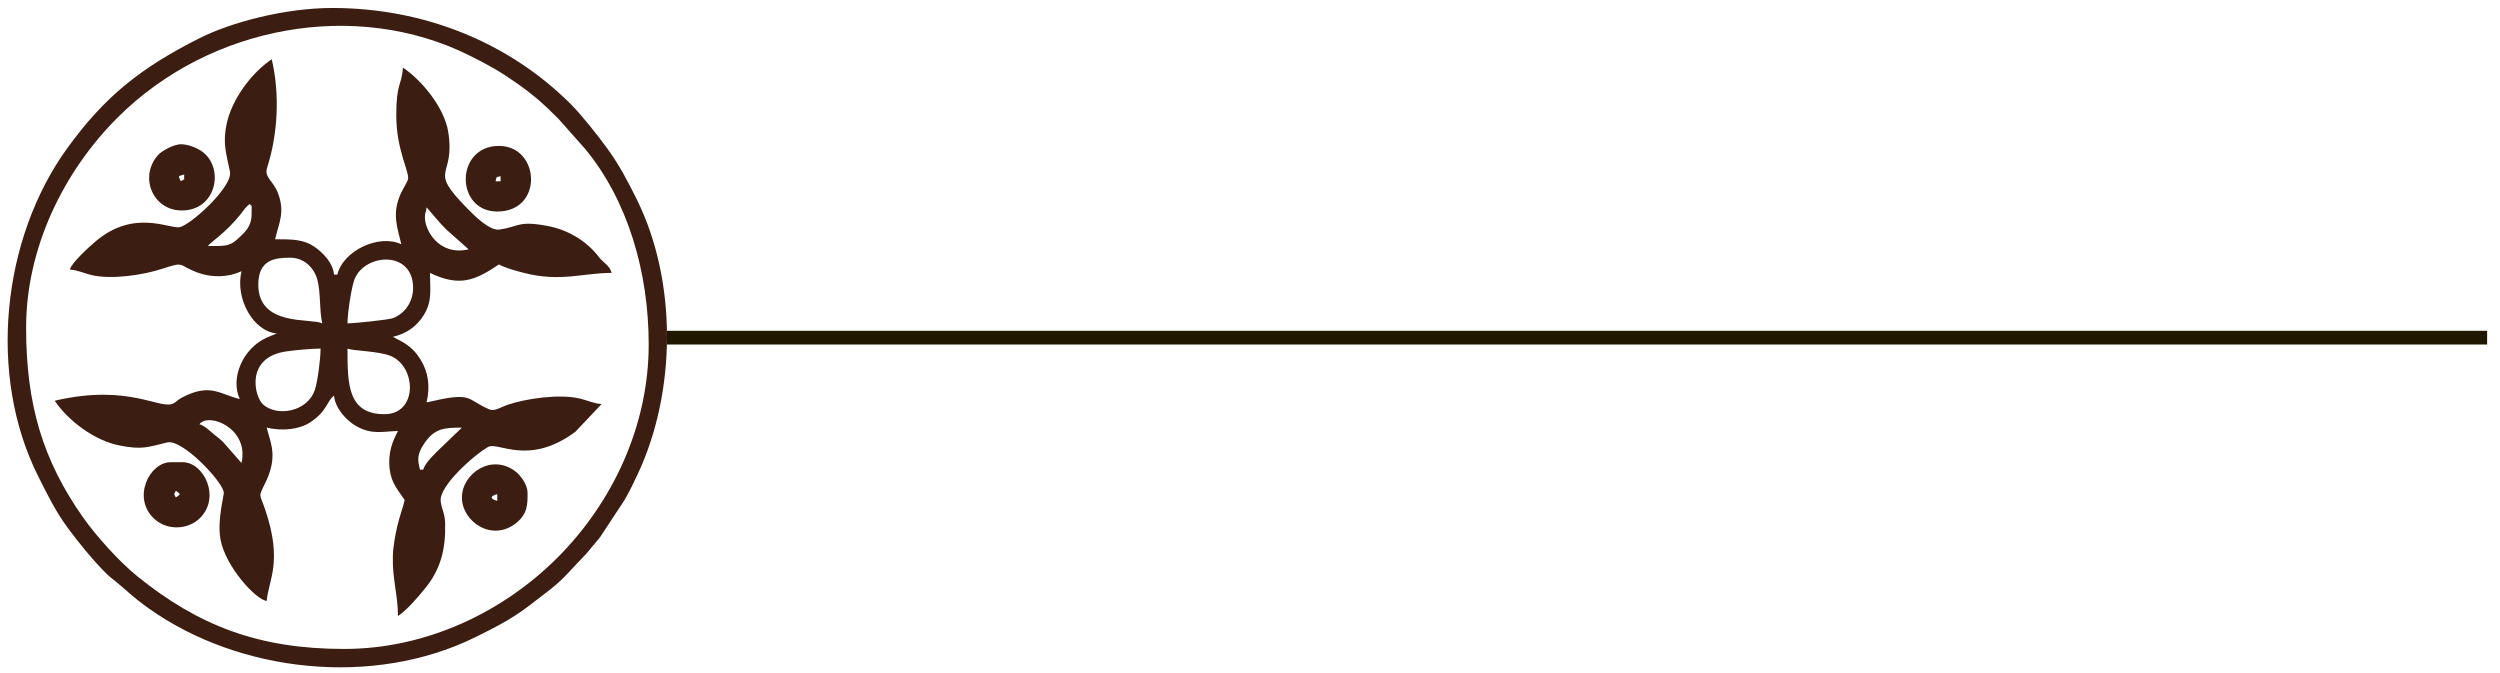 <svg xmlns="http://www.w3.org/2000/svg" width="182" height="49" viewBox="0 0 182 49" fill="none"><path d="M48.557 24.581L181.063 24.581" stroke="#201701"></path><g clip-path="url(#clip0_159_935)"><path fill-rule="evenodd" clip-rule="evenodd" d="M31.055 15.089C31.013 15.592 30.933 15.363 30.933 15.824C30.933 16.797 31.982 18.648 34.117 18.151L32.494 16.713C31.957 16.173 31.537 15.643 31.055 15.09L31.055 15.089ZM33.628 31.132C32.292 31.132 31.594 31.185 30.827 32.373C30.208 33.33 30.531 33.782 30.566 34.194L30.81 34.194C30.954 33.657 31.733 32.964 32.127 32.571L33.628 31.131L33.628 31.132ZM30.075 20.968C30.075 18.214 26.617 18.441 25.831 20.277C25.594 20.832 25.297 22.788 25.297 23.54C25.775 23.54 28.28 23.282 28.596 23.164C29.532 22.815 30.074 21.904 30.074 20.968L30.075 20.968ZM25.298 25.376C25.298 27.956 25.307 30.152 27.993 30.152C30.418 30.152 30.339 26.699 28.438 25.911C27.577 25.553 25.689 25.55 25.298 25.375L25.298 25.376ZM21.133 18.763C20.071 18.763 18.805 18.859 18.805 20.722C18.805 23.797 22.627 23.139 23.46 23.539C23.236 22.578 23.359 21.28 23.1 20.347C22.871 19.521 22.161 18.762 21.132 18.762L21.133 18.763ZM23.338 25.376C22.666 25.376 21.416 25.5 20.848 25.581C17.852 26.005 18.502 28.855 19.149 29.442C20.146 30.348 22.364 30.009 22.92 28.387C23.125 27.788 23.337 26.134 23.337 25.376L23.338 25.376ZM18.316 15.579C18.316 14.612 18.367 15.194 18.193 14.845C17.895 15.044 17.737 15.317 17.497 15.618C16.438 16.943 15.324 17.644 15.131 17.907C16.247 17.907 16.692 17.977 17.31 17.391C17.814 16.913 18.316 16.524 18.316 15.58L18.316 15.579ZM14.518 30.887C14.838 30.972 15.159 31.255 15.403 31.472C15.707 31.741 15.931 31.881 16.206 32.139L17.58 33.704C18.166 31.191 15.182 29.98 14.518 30.887ZM31.3 19.865C31.3 20.979 31.503 21.908 30.839 22.956C30.335 23.751 29.625 24.281 28.605 24.52L28.842 24.65C29.634 25.046 30.125 25.383 30.618 26.182C31.154 27.053 31.344 28.059 31.055 29.295C34.475 28.499 33.845 29.024 35.591 29.79C36.02 29.978 36.432 29.645 36.978 29.461C38.298 29.015 40.745 28.656 42.233 29.019C42.791 29.155 43.203 29.368 43.795 29.418L41.889 31.432C38.48 33.967 36.252 32.127 35.532 32.539C34.487 33.139 31.971 35.38 32.081 36.473C32.141 37.069 32.388 37.337 32.407 38.108C32.453 39.982 32.074 41.45 30.971 42.805C30.432 43.468 29.642 44.4 28.972 44.848C28.972 43.309 28.549 42.167 28.601 40.435C28.62 39.788 28.782 38.918 28.923 38.308C29.095 37.561 29.312 37.042 29.462 36.397C29.012 35.727 28.496 35.196 28.371 34.181C28.22 32.955 28.59 32.098 28.972 31.377C27.858 31.401 27.078 31.675 25.911 31.008C25.249 30.629 24.395 29.74 24.318 28.805C23.769 29.207 23.841 29.92 22.584 30.746C21.793 31.265 20.569 31.401 19.417 31.132C19.628 32.036 20.121 32.935 19.623 34.399C19.541 34.641 19.486 34.791 19.379 35.013C18.771 36.281 18.883 35.842 19.312 37.115C20.6 40.937 19.546 42.204 19.417 43.746C18.644 43.682 16.406 41.243 16.053 39.273C15.792 37.825 16.333 36.047 16.291 35.823C16.132 34.975 13.257 31.948 12.177 32.209C10.761 32.551 10.351 32.759 8.689 32.428C6.883 32.07 4.965 30.639 3.983 29.172C9.573 27.87 11.765 29.973 12.702 29.323C12.972 29.136 12.94 29.103 13.287 28.923C15.321 27.862 16.041 28.72 17.458 29.051C16.762 27.599 17.616 25.372 19.459 24.56L20.153 24.275C18.475 24.135 17.102 21.799 17.58 19.744C16.661 20.185 15.452 20.235 14.409 19.853C12.882 19.291 13.541 19 11.778 19.578C10.461 20.01 8.109 20.378 6.646 20.021C6.089 19.884 5.677 19.671 5.085 19.622C5.223 19.106 6.512 17.954 6.957 17.575C9.71 15.239 12.203 16.622 13.039 16.544C13.777 16.476 16.968 13.604 16.742 12.498C16.462 11.13 16.198 10.416 16.505 8.995C16.885 7.232 18.296 5.31 19.784 4.313C20.382 6.88 20.229 9.763 19.448 12.202C19.211 12.945 19.91 13.135 20.261 14.123C20.745 15.487 20.317 16.179 20.029 17.417C21.319 17.417 22.103 17.426 22.902 17.974C23.494 18.38 24.246 19.138 24.316 19.989L24.561 19.989C24.964 18.26 27.593 17.006 29.215 17.784C28.934 16.575 28.581 15.714 29.042 14.426C29.255 13.829 29.486 13.572 29.686 13.114C29.899 12.627 28.84 11.023 28.848 8.355C28.855 6.032 29.225 6.28 29.339 4.925C30.729 5.856 32.354 7.856 32.63 9.595C33.186 13.1 31.019 12.142 34.086 15.243C34.521 15.683 35.644 16.816 36.352 16.713C37.797 16.506 37.701 16.042 39.861 16.45C41.376 16.735 42.715 17.555 43.601 18.712C43.928 19.139 44.386 19.329 44.529 19.866C42.465 19.866 40.804 20.549 38.155 19.87C37.55 19.715 36.816 19.515 36.322 19.253C34.575 20.422 33.467 20.906 31.299 19.865L31.3 19.865Z" fill="#3B1D11"></path><path fill-rule="evenodd" clip-rule="evenodd" d="M47.225 25.075C47.225 19.821 45.715 14.615 42.599 10.84L40.641 8.634C39.603 7.596 38.871 6.939 37.671 6.092C36.396 5.193 35.615 4.759 34.2 4.051C25.944 -0.082 15.29 1.831 8.546 8.574C4.641 12.477 1.901 18.038 1.901 23.852C1.901 29.446 3.115 33.513 6.064 37.691C7.011 39.032 8.692 40.901 10.003 41.959C14.433 45.535 18.804 47.243 25.053 47.243C31.03 47.243 36.604 44.573 40.58 40.599C44.601 36.579 47.225 30.999 47.225 25.076L47.225 25.075ZM24.195 0.581C30.896 0.581 37.07 3.1 41.562 7.59C42.362 8.39 43.559 9.912 44.215 10.816C45.095 12.03 45.695 13.174 46.37 14.54C49.309 20.499 49.236 28.486 46.45 34.464C46.15 35.106 45.815 35.812 45.459 36.413L43.708 39.072C43.444 39.426 43.293 39.565 43.042 39.876C42.755 40.232 42.686 40.324 42.354 40.657C41.729 41.281 41.078 42.119 40.068 42.904C37.774 44.685 37.399 45.01 34.608 46.386C27.193 50.043 17.449 48.984 10.842 44.302C9.58 43.407 9.255 42.999 8.411 42.324C8.057 42.041 7.956 41.972 7.626 41.639C6.688 40.696 5.726 39.504 4.943 38.443C4.053 37.236 3.506 36.114 2.798 34.709C-0.931 27.315 0.145 17.357 4.891 10.798C7.633 7.007 10.251 4.938 14.516 2.785C16.809 1.628 20.733 0.581 24.194 0.581L24.195 0.581Z" fill="#3B1D11"></path><path fill-rule="evenodd" clip-rule="evenodd" d="M12.803 35.729C12.643 36.076 12.643 35.872 12.803 36.219C13.167 35.952 13.167 35.996 12.803 35.729ZM12.436 33.647L13.294 33.647C14.844 33.647 16.09 36.204 14.552 37.721C13.708 38.553 12.2 38.655 11.242 37.78C9.583 36.264 10.864 33.647 12.436 33.647Z" fill="#3B1D11"></path><path fill-rule="evenodd" clip-rule="evenodd" d="M36.078 13.195L36.445 13.195L36.445 12.828C36.088 12.923 36.166 12.829 36.078 13.195ZM36.323 10.623C39.32 10.623 39.599 15.399 36.2 15.399C33.127 15.399 33.12 10.623 36.323 10.623Z" fill="#3B1D11"></path><path fill-rule="evenodd" clip-rule="evenodd" d="M13.415 12.705C12.913 12.84 12.985 12.794 13.17 13.195C13.559 12.91 13.355 13.28 13.415 12.705ZM13.17 10.501C13.743 10.501 14.44 10.812 14.787 11.088C16.359 12.338 15.705 15.369 13.187 15.322C11.092 15.284 10.115 12.843 11.507 11.286C11.783 10.976 12.669 10.5 13.17 10.5L13.17 10.501Z" fill="#3B1D11"></path><path fill-rule="evenodd" clip-rule="evenodd" d="M36.2 36.464L36.2 35.974C35.659 36.118 35.659 36.319 36.2 36.464ZM38.405 35.852C38.405 36.669 38.439 37.392 37.573 38.081C35.811 39.483 33.628 37.969 33.628 36.219C33.628 34.469 35.811 32.956 37.573 34.357C37.907 34.621 38.405 35.306 38.405 35.851L38.405 35.852Z" fill="#3B1D11"></path></g><defs><clipPath id="clip0_159_935"><rect width="48" height="48" fill="white" transform="matrix(4.37114e-08 1 1 -4.37114e-08 0.557 0.581)"></rect></clipPath></defs></svg>